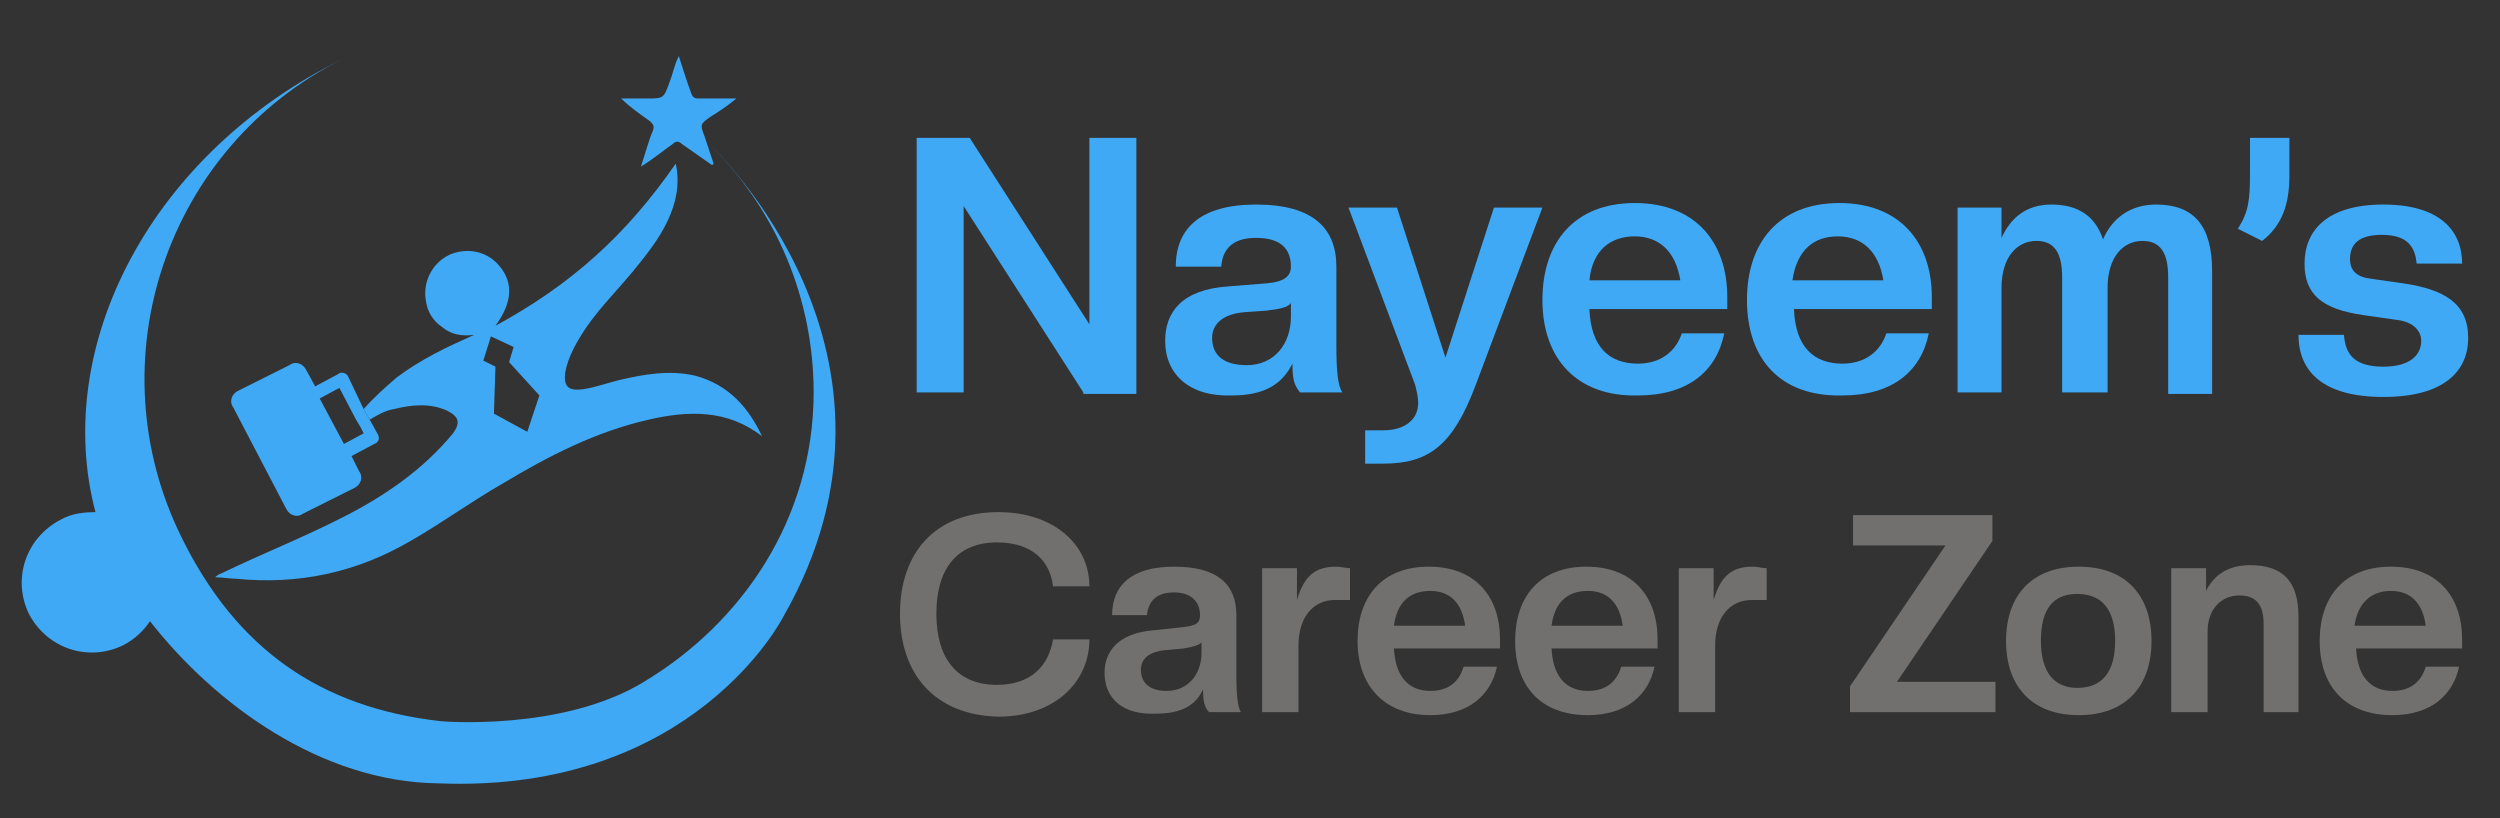 <svg xmlns="http://www.w3.org/2000/svg" xmlns:xlink="http://www.w3.org/1999/xlink" id="Layer_1" x="0px" y="0px" viewBox="0 0 165 54" style="enable-background:new 0 0 165 54;" xml:space="preserve"><rect x="0" y="0" width="165" height="54" fill="#333333" stroke="none"/><style type="text/css">	.st0{fill:none;}	.st1{fill:#3FA9F5;}	.st2{fill:#71706E;}	.st3{fill:#FFFFFF;}</style><rect x="-0.5" y="-1" class="st0" width="166" height="56"></rect><g>	<g>		<path class="st1" d="M47,10.9c-0.7-0.5-1.3-0.9-2-1.4c-0.2-0.2-0.4-0.2-0.6,0c-0.7,0.5-1.3,1-2.1,1.5c0.3-0.9,0.5-1.7,0.8-2.4    c0.1-0.3,0-0.4-0.2-0.6c-0.7-0.5-1.3-0.9-1.9-1.5c0.6,0,1.1,0,1.7,0c1.1,0,1.1,0,1.5-1.1c0.2-0.5,0.3-1.1,0.6-1.7    c0.3,0.9,0.5,1.6,0.8,2.4c0.1,0.3,0.2,0.4,0.5,0.4c0.8,0,1.6,0,2.5,0C48,7,47.4,7.4,46.9,7.7c-0.7,0.5-0.7,0.5-0.4,1.3    c0.2,0.6,0.4,1.2,0.6,1.8C47.1,10.8,47,10.9,47,10.9z"></path>		<g>			<path class="st1" d="M24.9,28.6l-0.5-0.9l-0.4-0.7L23,24.9c-0.1-0.3-0.5-0.4-0.7-0.2l-1.5,0.8l-0.6-1.1c-0.2-0.4-0.7-0.6-1.1-0.3     l-3.4,1.7c-0.4,0.2-0.6,0.7-0.3,1.1l3.5,6.7c0.2,0.4,0.7,0.6,1.1,0.3l3.4-1.7c0.4-0.2,0.6-0.7,0.3-1.1l-0.5-1l1.5-0.8     C25,29.2,25.1,28.9,24.9,28.6z M22.7,29.3L22.7,29.3L22.7,29.3l-1.6-3l1.3-0.7l1.1,2.1l0.3,0.5l0.2,0.4L22.7,29.3z"></path>			<path class="st1" d="M45.9,24.8c-1.7-0.4-3.4-0.1-5.1,0.3c-0.8,0.2-1.6,0.5-2.4,0.6c-0.9,0.1-1.2-0.2-1.1-1.1     c0.2-1.1,0.8-2.1,1.4-3c0.9-1.3,2-2.4,3-3.6c0.9-1.1,1.8-2.2,2.4-3.5c0.5-1.1,0.8-2.3,0.5-3.7c-1.6,2.3-3.3,4.3-5.3,6.1     c-2,1.8-4.2,3.3-6.6,4.6c1.1-1.5,1.2-2.8,0.3-3.9c-0.8-1-2.1-1.3-3.3-0.8c-1.1,0.5-1.8,1.7-1.6,3c0.1,0.8,0.5,1.4,1.1,1.8     c0.6,0.5,1.3,0.6,2.1,0.5c-1.8,0.8-3.5,1.6-5.1,2.8c-0.7,0.6-1.5,1.3-2.2,2.1l0.4,0.7c0.5-0.3,1-0.6,1.6-0.7     c1.2-0.3,2.4-0.4,3.5,0.1c0.8,0.4,0.9,0.8,0.4,1.5c-1.9,2.3-4.3,4-7,5.4c-2.7,1.4-5.5,2.5-8.2,3.8c-0.2,0.1-0.3,0.1-0.5,0.3     c0.5,0,1,0.1,1.4,0.1c4.1,0.4,7.9-0.4,11.5-2.5c2.1-1.2,4-2.6,6.1-3.8c3-1.8,6.1-3.4,9.6-4.2c2.6-0.6,5.2-0.7,7.5,1.1     C49.4,26.9,48.1,25.4,45.9,24.8z M34.8,28.5l-2.2-1.2l0.1-3.1l-0.8-0.4l0.5-1.6l1.5,0.7l-0.3,1l2,2.2L34.8,28.5z"></path>		</g>		<path class="st1" d="M51.7,40.7c0,0-5.9,11.7-22.8,11c-7.7-0.1-14.7-5.2-19-10.7c-0.4,0.6-1,1.2-1.8,1.6c-2.3,1.1-5,0.2-6.2-2.1    c-1.1-2.3-0.2-5,2.1-6.2c0.7-0.4,1.5-0.5,2.3-0.5c-2.9-11,3.7-23.7,16.3-29.9C11,9.7,6.2,23.8,12,35.5c3.6,7.3,9.1,11.2,17.1,12.1    c0,0,8,0.7,13.4-2.6c6.5-3.9,11.2-10.8,11.2-19.1c0-6.1-2.4-11.9-6.7-16.2C47,9.7,61.6,23.4,51.7,40.7z"></path>	</g>	<g>		<g>			<path class="st1" d="M71.5,25.9l-7.9-12.3v12.3h-3.1V9.1H64l7.9,12.3V9.1H75v16.9H71.5z"></path>			<path class="st1" d="M76.9,22.5c0-1.9,1.1-3.4,4.2-3.6l2.5-0.2c1.2-0.1,1.6-0.5,1.6-1.1c0-1.2-0.7-1.9-2.3-1.9     c-1.4,0-2.2,0.6-2.3,1.9h-3c0-2.5,1.6-4.1,5.3-4.1c3.8,0,5.3,1.6,5.3,4.1v5.2c0,1.7,0.1,2.7,0.4,3.1h-2.8     c-0.4-0.5-0.5-0.9-0.5-1.9c-0.7,1.4-1.9,2.1-4,2.1C78.5,26.2,76.9,24.7,76.9,22.5z M85.2,20.9V20c-0.2,0.3-0.8,0.4-1.6,0.5     l-1.4,0.1c-1.5,0.1-2.2,0.8-2.2,1.7c0,1.1,0.7,1.8,2.3,1.8C84.1,24.1,85.2,22.7,85.2,20.9z"></path>			<path class="st1" d="M90.1,28.4h1.2c1.4,0,2.3-0.7,2.3-1.8c0-0.4-0.1-0.8-0.2-1.2L89,13.7h3.2l3.2,9.9l3.2-9.9h3.2l-4.4,11.7     c-1.5,4-3.1,5.2-6.1,5.2h-1.2V28.4z"></path>			<path class="st1" d="M101.8,19.8c0-3.8,2.1-6.4,6.1-6.4c4,0,6.1,2.6,6.1,6.2c0,0.3,0,0.5,0,0.8h-9.1c0.1,2.5,1.3,3.6,3.2,3.6     c1.5,0,2.5-0.8,2.9-2h2.8c-0.5,2.5-2.4,4.1-5.7,4.1C104.1,26.2,101.8,23.7,101.8,19.8z M104.9,18.5h6c-0.3-1.9-1.4-2.9-3-2.9     S105.1,16.5,104.9,18.5z"></path>			<path class="st1" d="M115.3,19.8c0-3.8,2.1-6.4,6.1-6.4c4,0,6.1,2.6,6.1,6.2c0,0.3,0,0.5,0,0.8h-9.1c0.1,2.5,1.3,3.6,3.2,3.6     c1.5,0,2.5-0.8,2.9-2h2.8c-0.5,2.5-2.4,4.1-5.7,4.1C117.5,26.2,115.3,23.7,115.3,19.8z M118.3,18.5h6c-0.3-1.9-1.4-2.9-3-2.9     S118.6,16.5,118.3,18.5z"></path>			<path class="st1" d="M143.1,25.9v-7.6c0-1.6-0.5-2.4-1.7-2.4c-1.3,0-2.3,1.1-2.3,3.1v6.9h-3v-7.6c0-1.6-0.5-2.4-1.7-2.4     c-1.3,0-2.3,1.1-2.3,3.1v6.9h-2.9V13.7h2.9v2c0.6-1.3,1.6-2.2,3.3-2.2c1.8,0,2.9,0.8,3.4,2.3c0.6-1.4,1.8-2.3,3.5-2.3     c2.5,0,3.7,1.4,3.7,4.4v8.1H143.1z"></path>			<path class="st1" d="M147.7,15.1c0.7-1.1,0.8-1.9,0.8-3.6V9.1h2.6v2.5c0,1.9-0.5,3.3-1.8,4.3L147.7,15.1z"></path>			<path class="st1" d="M151.7,22.1h3c0.1,1.3,0.7,2.1,2.6,2.1c1.8,0,2.5-0.8,2.5-1.7c0-0.8-0.7-1.3-1.7-1.4l-2.1-0.3     c-2.8-0.4-3.9-1.4-3.9-3.4c0-2.2,1.5-3.9,5.2-3.9c3.7,0,5.2,1.7,5.2,3.9h-3c-0.1-1-0.5-1.9-2.3-1.9c-1.5,0-2.1,0.6-2.1,1.6     c0,0.8,0.5,1.2,1.4,1.3l2.1,0.3c2.7,0.4,4.3,1.3,4.3,3.6c0,2.2-1.6,3.9-5.6,3.9C153.3,26.2,151.7,24.5,151.7,22.1z"></path>		</g>		<g>			<path class="st2" d="M59.4,40.5c0-4,2.3-6.7,6.5-6.7c3.6,0,6,2.1,6,4.9h-2.4c-0.2-1.7-1.4-2.9-3.7-2.9c-2.6,0-4,1.7-4,4.7     c0,3,1.4,4.7,4,4.7c2.2,0,3.4-1.2,3.7-3h2.4c0,2.9-2.4,5.1-6,5.1C61.7,47.2,59.4,44.5,59.4,40.5z"></path>			<path class="st2" d="M72.9,44.4c0-1.4,0.9-2.6,3.2-2.8l1.9-0.2c1-0.1,1.2-0.3,1.2-0.8c0-0.9-0.6-1.5-1.7-1.5     c-1.1,0-1.7,0.5-1.8,1.5h-2.3c0-1.9,1.2-3.2,4.1-3.2c2.9,0,4.1,1.2,4.1,3.2v4c0,1.3,0.1,2.1,0.3,2.4h-2.1     c-0.3-0.3-0.4-0.7-0.4-1.5c-0.5,1.1-1.5,1.6-3.1,1.6C74.1,47.2,72.9,46.1,72.9,44.4z M79.3,43.1v-0.7c-0.2,0.2-0.6,0.3-1.2,0.4     l-1.1,0.1c-1.2,0.1-1.7,0.6-1.7,1.3c0,0.8,0.5,1.4,1.7,1.4C78.4,45.6,79.3,44.5,79.3,43.1z"></path>			<path class="st2" d="M83.3,47v-9.5h2.3v2.1c0.5-1.7,1.3-2.2,2.6-2.2c0.3,0,0.6,0.1,0.9,0.1v2.1l-1,0c-1.4,0-2.4,1.1-2.4,3V47     H83.3z"></path>			<path class="st2" d="M89.6,42.3c0-2.9,1.6-4.9,4.7-4.9c3.1,0,4.7,2,4.7,4.8c0,0.2,0,0.4,0,0.6h-7c0.1,1.9,1,2.8,2.4,2.8     c1.2,0,1.9-0.6,2.2-1.6h2.2c-0.4,1.9-1.9,3.2-4.4,3.2C91.4,47.2,89.6,45.3,89.6,42.3z M92,41.3h4.7c-0.2-1.5-1-2.3-2.3-2.3     C93,39,92.2,39.8,92,41.3z"></path>			<path class="st2" d="M100,42.3c0-2.9,1.6-4.9,4.7-4.9c3.1,0,4.7,2,4.7,4.8c0,0.2,0,0.4,0,0.6h-7c0.1,1.9,1,2.8,2.4,2.8     c1.2,0,1.9-0.6,2.2-1.6h2.2c-0.4,1.9-1.9,3.2-4.4,3.2C101.7,47.2,100,45.3,100,42.3z M102.4,41.3h4.7c-0.2-1.5-1-2.3-2.3-2.3     C103.4,39,102.6,39.8,102.4,41.3z"></path>			<path class="st2" d="M110.8,47v-9.5h2.3v2.1c0.5-1.7,1.3-2.2,2.6-2.2c0.3,0,0.6,0.1,0.9,0.1v2.1l-1,0c-1.4,0-2.4,1.1-2.4,3V47     H110.8z"></path>			<path class="st2" d="M122.1,47v-1.7l6.3-9.3h-6.1v-2h9.2v1.7l-6.3,9.3h6.5v2H122.1z"></path>			<path class="st2" d="M132.4,42.3c0-3,1.7-4.9,4.8-4.9c3.1,0,4.8,1.9,4.8,4.9c0,3-1.7,4.9-4.8,4.9     C134.1,47.2,132.4,45.3,132.4,42.3z M139.6,42.3c0-2.1-0.9-3.1-2.5-3.1c-1.6,0-2.4,1-2.4,3.1c0,2.1,0.9,3.1,2.4,3.1     C138.7,45.4,139.6,44.4,139.6,42.3z"></path>			<path class="st2" d="M149.4,47v-5.8c0-1.3-0.5-1.9-1.6-1.9c-1.2,0-2.1,0.9-2.1,2.4V47h-2.4v-9.5h2.3v1.5c0.5-1,1.4-1.7,2.9-1.7     c2.2,0,3.2,1.1,3.2,3.4V47H149.4z"></path>			<path class="st2" d="M153.1,42.3c0-2.9,1.6-4.9,4.7-4.9c3.1,0,4.7,2,4.7,4.8c0,0.2,0,0.4,0,0.6h-7c0.1,1.9,1,2.8,2.4,2.8     c1.2,0,1.9-0.6,2.2-1.6h2.2c-0.4,1.9-1.9,3.2-4.4,3.2C154.8,47.2,153.1,45.3,153.1,42.3z M155.4,41.3h4.7c-0.2-1.5-1-2.3-2.3-2.3     C156.5,39,155.6,39.8,155.4,41.3z"></path>		</g>	</g></g><rect x="233.5" y="-1" class="st0" width="166" height="56"></rect><g>	<g>		<path class="st3" d="M281,10.9c-0.7-0.5-1.3-0.9-2-1.4c-0.2-0.2-0.4-0.2-0.6,0c-0.7,0.5-1.3,1-2.1,1.5c0.3-0.9,0.5-1.7,0.8-2.4    c0.1-0.3,0-0.4-0.2-0.6c-0.7-0.5-1.3-0.9-1.9-1.5c0.6,0,1.1,0,1.7,0c1.1,0,1.1,0,1.5-1.1c0.2-0.5,0.3-1.1,0.6-1.7    c0.3,0.9,0.5,1.6,0.8,2.4c0.1,0.3,0.2,0.4,0.5,0.4c0.8,0,1.6,0,2.5,0c-0.6,0.5-1.2,0.9-1.7,1.2c-0.7,0.5-0.7,0.5-0.4,1.3    c0.2,0.6,0.4,1.2,0.6,1.8C281,10.8,281,10.9,281,10.9z"></path>		<g>			<path class="st3" d="M258.9,28.6l-0.5-0.9l-0.4-0.7l-1.1-2.1c-0.1-0.3-0.5-0.4-0.7-0.2l-1.5,0.8l-0.6-1.1     c-0.2-0.4-0.7-0.6-1.1-0.3l-3.4,1.7c-0.4,0.2-0.6,0.7-0.3,1.1l3.5,6.7c0.2,0.4,0.7,0.6,1.1,0.3l3.4-1.7c0.4-0.2,0.6-0.7,0.3-1.1     l-0.5-1l1.5-0.8C258.9,29.2,259,28.9,258.9,28.6z M256.7,29.3L256.7,29.3L256.7,29.3l-1.6-3l1.3-0.7l1.1,2.1l0.3,0.5l0.2,0.4     L256.7,29.3z"></path>			<path class="st3" d="M279.9,24.8c-1.7-0.4-3.4-0.1-5.1,0.3c-0.8,0.2-1.6,0.5-2.4,0.6c-0.9,0.1-1.2-0.2-1.1-1.1     c0.2-1.1,0.8-2.1,1.4-3c0.9-1.3,2-2.4,3-3.6c0.9-1.1,1.8-2.2,2.4-3.5c0.5-1.1,0.8-2.3,0.5-3.7c-1.6,2.3-3.3,4.3-5.3,6.1     c-2,1.8-4.2,3.3-6.6,4.6c1.1-1.5,1.2-2.8,0.3-3.9c-0.8-1-2.1-1.3-3.3-0.8c-1.1,0.5-1.8,1.7-1.6,3c0.1,0.8,0.5,1.4,1.1,1.8     c0.6,0.5,1.3,0.6,2.1,0.5c-1.8,0.8-3.5,1.6-5.1,2.8c-0.7,0.6-1.5,1.3-2.2,2.1l0.4,0.7c0.5-0.3,1-0.6,1.6-0.7     c1.2-0.3,2.4-0.4,3.5,0.1c0.8,0.4,0.9,0.8,0.4,1.5c-1.9,2.3-4.3,4-7,5.4c-2.7,1.4-5.5,2.5-8.2,3.8c-0.2,0.1-0.3,0.1-0.5,0.3     c0.5,0,1,0.1,1.4,0.1c4.1,0.4,7.9-0.4,11.5-2.5c2.1-1.2,4-2.6,6.1-3.8c3-1.8,6.1-3.4,9.6-4.2c2.6-0.6,5.2-0.7,7.5,1.1     C283.4,26.9,282.1,25.4,279.9,24.8z M268.7,28.5l-2.2-1.2l0.1-3.1l-0.8-0.4l0.5-1.6l1.5,0.7l-0.3,1l2,2.2L268.7,28.5z"></path>		</g>		<path class="st3" d="M285.6,40.7c0,0-5.9,11.7-22.8,11c-7.7-0.1-14.7-5.2-19-10.7c-0.4,0.6-1,1.2-1.8,1.6c-2.3,1.1-5,0.2-6.2-2.1    c-1.1-2.3-0.2-5,2.1-6.2c0.7-0.4,1.5-0.5,2.3-0.5c-2.9-11,3.7-23.7,16.3-29.9c-11.7,5.8-16.4,19.9-10.7,31.6    c3.6,7.3,9.1,11.2,17.1,12.1c0,0,8,0.7,13.4-2.6c6.5-3.9,11.2-10.8,11.2-19.1c0-6.1-2.4-11.9-6.7-16.2    C280.9,9.7,295.6,23.4,285.6,40.7z"></path>	</g>	<g>		<g>			<path class="st3" d="M305.5,25.9l-7.9-12.3v12.3h-3.1V9.1h3.5l7.9,12.3V9.1h3.1v16.9H305.5z"></path>			<path class="st3" d="M310.9,22.5c0-1.9,1.1-3.4,4.2-3.6l2.5-0.2c1.2-0.1,1.6-0.5,1.6-1.1c0-1.2-0.7-1.9-2.3-1.9     c-1.4,0-2.2,0.6-2.3,1.9h-3c0-2.5,1.6-4.1,5.3-4.1c3.8,0,5.3,1.6,5.3,4.1v5.2c0,1.7,0.1,2.7,0.4,3.1h-2.8     c-0.4-0.5-0.5-0.9-0.5-1.9c-0.7,1.4-1.9,2.1-4,2.1C312.4,26.2,310.9,24.7,310.9,22.5z M319.2,20.9V20c-0.2,0.3-0.8,0.4-1.6,0.5     l-1.4,0.1c-1.5,0.1-2.2,0.8-2.2,1.7c0,1.1,0.7,1.8,2.3,1.8C318.1,24.1,319.2,22.7,319.2,20.9z"></path>			<path class="st3" d="M324.1,28.4h1.2c1.4,0,2.3-0.7,2.3-1.8c0-0.4-0.1-0.8-0.2-1.2l-4.4-11.7h3.2l3.2,9.9l3.2-9.9h3.2l-4.4,11.7     c-1.5,4-3.1,5.2-6.1,5.2h-1.2V28.4z"></path>			<path class="st3" d="M335.8,19.8c0-3.8,2.1-6.4,6.1-6.4c4,0,6.1,2.6,6.1,6.2c0,0.3,0,0.5,0,0.8h-9.1c0.1,2.5,1.3,3.6,3.2,3.6     c1.5,0,2.5-0.8,2.9-2h2.8c-0.5,2.5-2.4,4.1-5.7,4.1C338,26.2,335.8,23.7,335.8,19.8z M338.9,18.5h6c-0.3-1.9-1.4-2.9-3-2.9     S339.1,16.5,338.9,18.5z"></path>			<path class="st3" d="M349.2,19.8c0-3.8,2.1-6.4,6.1-6.4c4,0,6.1,2.6,6.1,6.2c0,0.3,0,0.5,0,0.8h-9.1c0.1,2.5,1.3,3.6,3.2,3.6     c1.5,0,2.5-0.8,2.9-2h2.8c-0.5,2.5-2.4,4.1-5.7,4.1C351.5,26.2,349.2,23.7,349.2,19.8z M352.3,18.5h6c-0.3-1.9-1.4-2.9-3-2.9     S352.6,16.5,352.3,18.5z"></path>			<path class="st3" d="M377.1,25.9v-7.6c0-1.6-0.5-2.4-1.7-2.4c-1.3,0-2.3,1.1-2.3,3.1v6.9h-3v-7.6c0-1.6-0.5-2.4-1.7-2.4     c-1.3,0-2.3,1.1-2.3,3.1v6.9h-2.9V13.7h2.9v2c0.6-1.3,1.6-2.2,3.3-2.2c1.8,0,2.9,0.8,3.4,2.3c0.6-1.4,1.8-2.3,3.5-2.3     c2.5,0,3.7,1.4,3.7,4.4v8.1H377.1z"></path>			<path class="st3" d="M381.7,15.1c0.7-1.1,0.8-1.9,0.8-3.6V9.1h2.6v2.5c0,1.9-0.5,3.3-1.8,4.3L381.7,15.1z"></path>			<path class="st3" d="M385.7,22.1h3c0.1,1.3,0.7,2.1,2.6,2.1c1.8,0,2.5-0.8,2.5-1.7c0-0.8-0.7-1.3-1.7-1.4l-2.1-0.3     c-2.8-0.4-3.9-1.4-3.9-3.4c0-2.2,1.5-3.9,5.2-3.9c3.7,0,5.2,1.7,5.2,3.9h-3c-0.1-1-0.5-1.9-2.3-1.9c-1.5,0-2.1,0.6-2.1,1.6     c0,0.8,0.5,1.2,1.4,1.3l2.1,0.3c2.7,0.4,4.3,1.3,4.3,3.6c0,2.2-1.6,3.9-5.6,3.9C387.3,26.2,385.7,24.5,385.7,22.1z"></path>		</g>		<g>			<path class="st3" d="M293.4,40.5c0-4,2.3-6.7,6.5-6.7c3.6,0,6,2.1,6,4.9h-2.4c-0.2-1.7-1.4-2.9-3.7-2.9c-2.6,0-4,1.7-4,4.7     c0,3,1.4,4.7,4,4.7c2.2,0,3.4-1.2,3.7-3h2.4c0,2.9-2.4,5.1-6,5.1C295.7,47.2,293.4,44.5,293.4,40.5z"></path>			<path class="st3" d="M306.8,44.4c0-1.4,0.9-2.6,3.2-2.8l1.9-0.2c1-0.1,1.2-0.3,1.2-0.8c0-0.9-0.6-1.5-1.7-1.5     c-1.1,0-1.7,0.5-1.8,1.5h-2.3c0-1.9,1.2-3.2,4.1-3.2c2.9,0,4.1,1.2,4.1,3.2v4c0,1.3,0.1,2.1,0.3,2.4h-2.1     c-0.3-0.3-0.4-0.7-0.4-1.5c-0.5,1.1-1.5,1.6-3.1,1.6C308,47.2,306.8,46.1,306.8,44.4z M313.2,43.1v-0.7c-0.2,0.2-0.6,0.3-1.2,0.4     l-1.1,0.1c-1.2,0.1-1.7,0.6-1.7,1.3c0,0.8,0.5,1.4,1.7,1.4C312.4,45.6,313.2,44.5,313.2,43.1z"></path>			<path class="st3" d="M317.3,47v-9.5h2.3v2.1c0.5-1.7,1.3-2.2,2.6-2.2c0.3,0,0.6,0.1,0.9,0.1v2.1l-1,0c-1.4,0-2.4,1.1-2.4,3V47     H317.3z"></path>			<path class="st3" d="M323.6,42.3c0-2.9,1.6-4.9,4.7-4.9c3.1,0,4.7,2,4.7,4.8c0,0.2,0,0.4,0,0.6h-7c0.1,1.9,1,2.8,2.4,2.8     c1.2,0,1.9-0.6,2.2-1.6h2.2c-0.4,1.9-1.9,3.2-4.4,3.2C325.3,47.2,323.6,45.3,323.6,42.3z M326,41.3h4.7c-0.2-1.5-1-2.3-2.3-2.3     C327,39,326.2,39.8,326,41.3z"></path>			<path class="st3" d="M334,42.3c0-2.9,1.6-4.9,4.7-4.9c3.1,0,4.7,2,4.7,4.8c0,0.2,0,0.4,0,0.6h-7c0.1,1.9,1,2.8,2.4,2.8     c1.2,0,1.9-0.6,2.2-1.6h2.2c-0.4,1.9-1.9,3.2-4.4,3.2C335.7,47.2,334,45.3,334,42.3z M336.4,41.3h4.7c-0.2-1.5-1-2.3-2.3-2.3     C337.4,39,336.6,39.8,336.4,41.3z"></path>			<path class="st3" d="M344.7,47v-9.5h2.3v2.1c0.5-1.7,1.3-2.2,2.6-2.2c0.3,0,0.6,0.1,0.9,0.1v2.1l-1,0c-1.4,0-2.4,1.1-2.4,3V47     H344.7z"></path>			<path class="st3" d="M356,47v-1.7l6.3-9.3h-6.1v-2h9.2v1.7l-6.3,9.3h6.5v2H356z"></path>			<path class="st3" d="M366.3,42.3c0-3,1.7-4.9,4.8-4.9c3.1,0,4.8,1.9,4.8,4.9c0,3-1.7,4.9-4.8,4.9     C368.1,47.2,366.3,45.3,366.3,42.3z M373.6,42.3c0-2.1-0.9-3.1-2.5-3.1c-1.6,0-2.4,1-2.4,3.1c0,2.1,0.9,3.1,2.4,3.1     C372.7,45.4,373.6,44.4,373.6,42.3z"></path>			<path class="st3" d="M383.3,47v-5.8c0-1.3-0.5-1.9-1.6-1.9c-1.2,0-2.1,0.9-2.1,2.4V47h-2.4v-9.5h2.3v1.5c0.5-1,1.4-1.7,2.9-1.7     c2.2,0,3.2,1.1,3.2,3.4V47H383.3z"></path>			<path class="st3" d="M387,42.3c0-2.9,1.6-4.9,4.7-4.9c3.1,0,4.7,2,4.7,4.8c0,0.2,0,0.4,0,0.6h-7c0.1,1.9,1,2.8,2.4,2.8     c1.2,0,1.9-0.6,2.2-1.6h2.2c-0.4,1.9-1.9,3.2-4.4,3.2C388.8,47.2,387,45.3,387,42.3z M389.4,41.3h4.7c-0.2-1.5-1-2.3-2.3-2.3     C390.4,39,389.6,39.8,389.4,41.3z"></path>		</g>	</g></g></svg>